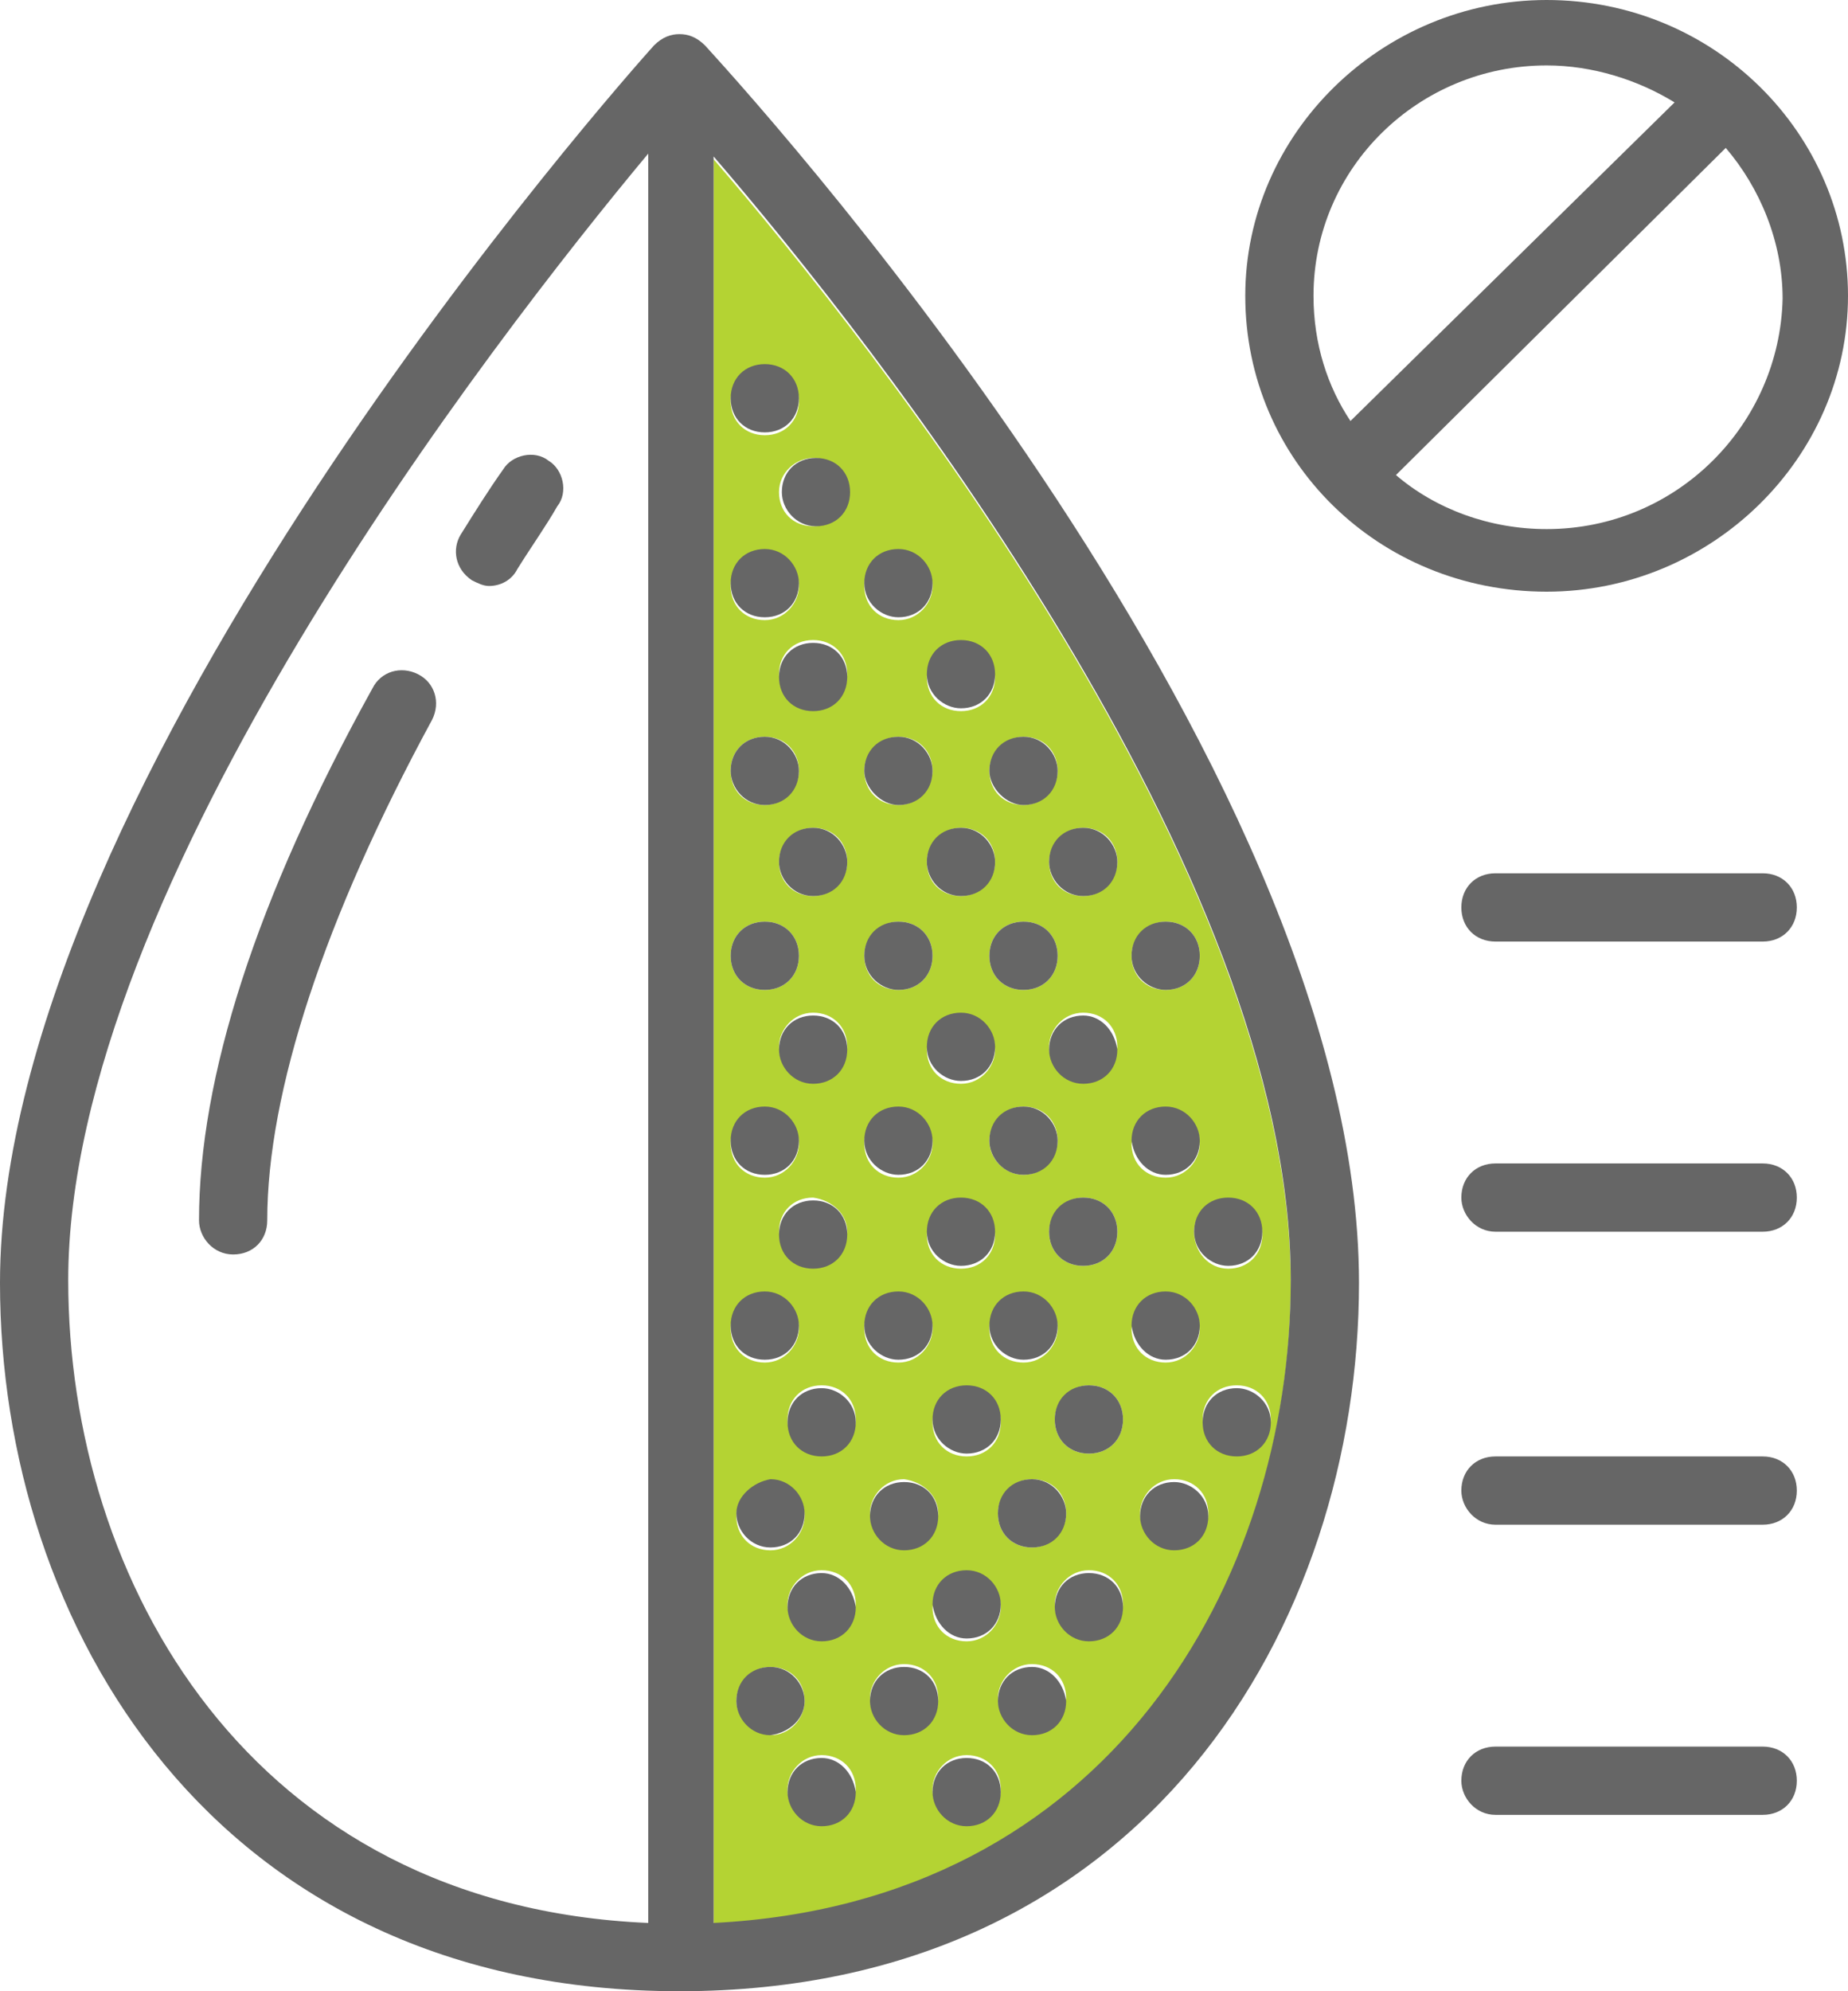 <?xml version="1.0" encoding="utf-8"?>
<!-- Generator: Adobe Illustrator 21.0.0, SVG Export Plug-In . SVG Version: 6.00 Build 0)  -->
<svg version="1.1" id="Layer_1" xmlns="http://www.w3.org/2000/svg" xmlns:xlink="http://www.w3.org/1999/xlink" x="0px" y="0px"
	 viewBox="0 0 65 70" style="enable-background:new 0 0 65 70;" xml:space="preserve">
<style type="text/css">
	.st0{fill:#B4D333;}
	.st1{fill:#666666;}
</style>
<path class="st0" d="M45.4,45.1c0-14.5-14.7-33-20.3-39.5v62.1C39,67,45.4,55.6,45.4,45.1z M41.3,54.4c-0.7,0-1.2-0.5-1.2-1.2
	c0-0.6,0.5-1.2,1.2-1.2h0c0.7,0,1.2,0.5,1.2,1.2C42.5,53.9,41.9,54.4,41.3,54.4z M43.5,51.1c-0.7,0-1.2-0.5-1.2-1.2s0.5-1.2,1.2-1.2
	h0c0.7,0,1.2,0.5,1.2,1.2S44.1,51.1,43.5,51.1z M43.2,42.2L43.2,42.2c0.7,0,1.2,0.5,1.2,1.2s-0.5,1.2-1.2,1.2S42,44,42,43.3
	S42.6,42.2,43.2,42.2z M41,32.4L41,32.4c0.7,0,1.2,0.5,1.2,1.2s-0.5,1.2-1.2,1.2c-0.7,0-1.2-0.5-1.2-1.2S40.4,32.4,41,32.4z M41,39
	L41,39c0.7,0,1.2,0.5,1.2,1.2c0,0.6-0.5,1.2-1.2,1.2c-0.7,0-1.2-0.5-1.2-1.2C39.9,39.5,40.4,39,41,39z M41,45.5L41,45.5
	c0.7,0,1.2,0.5,1.2,1.2c0,0.6-0.5,1.2-1.2,1.2c-0.7,0-1.2-0.5-1.2-1.2C39.9,46,40.4,45.5,41,45.5z M36,45.5L36,45.5
	c0.7,0,1.2,0.5,1.2,1.2c0,0.6-0.5,1.2-1.2,1.2c-0.7,0-1.2-0.5-1.2-1.2C34.8,46,35.4,45.5,36,45.5z M34.8,40.1c0-0.6,0.5-1.2,1.2-1.2
	h0c0.7,0,1.2,0.5,1.2,1.2c0,0.6-0.5,1.2-1.2,1.2C35.4,41.3,34.8,40.8,34.8,40.1z M36.9,43.3c0-0.6,0.5-1.2,1.2-1.2h0
	c0.7,0,1.2,0.5,1.2,1.2s-0.5,1.2-1.2,1.2C37.4,44.5,36.9,44,36.9,43.3z M38.1,38c-0.7,0-1.2-0.5-1.2-1.2c0-0.6,0.5-1.2,1.2-1.2h0
	c0.7,0,1.2,0.5,1.2,1.2C39.2,37.5,38.7,38,38.1,38z M36,34.8c-0.7,0-1.2-0.5-1.2-1.2s0.5-1.2,1.2-1.2h0c0.7,0,1.2,0.5,1.2,1.2
	S36.7,34.8,36,34.8z M33.8,31.5c-0.7,0-1.2-0.5-1.2-1.2c0-0.6,0.5-1.2,1.2-1.2h0c0.7,0,1.2,0.5,1.2,1.2C35,30.9,34.5,31.5,33.8,31.5
	z M33.8,35.7L33.8,35.7c0.7,0,1.2,0.5,1.2,1.2c0,0.6-0.5,1.2-1.2,1.2s-1.2-0.5-1.2-1.2C32.6,36.2,33.1,35.7,33.8,35.7z M33.8,42.2
	L33.8,42.2c0.7,0,1.2,0.5,1.2,1.2s-0.5,1.2-1.2,1.2s-1.2-0.5-1.2-1.2S33.1,42.2,33.8,42.2z M34,48.8L34,48.8c0.7,0,1.2,0.5,1.2,1.2
	s-0.5,1.2-1.2,1.2c-0.7,0-1.2-0.5-1.2-1.2S33.4,48.8,34,48.8z M33,53.2c0,0.6-0.5,1.2-1.2,1.2c-0.7,0-1.2-0.5-1.2-1.2
	c0-0.6,0.5-1.2,1.2-1.2h0C32.5,52.1,33,52.6,33,53.2z M34,55.3L34,55.3c0.7,0,1.2,0.5,1.2,1.2c0,0.6-0.5,1.2-1.2,1.2
	c-0.7,0-1.2-0.5-1.2-1.2C32.9,55.8,33.4,55.3,34,55.3z M35.1,53.2c0-0.6,0.5-1.2,1.2-1.2h0c0.7,0,1.2,0.5,1.2,1.2
	c0,0.6-0.5,1.2-1.2,1.2C35.6,54.4,35.1,53.9,35.1,53.2z M37.1,49.9c0-0.6,0.5-1.2,1.2-1.2h0c0.7,0,1.2,0.5,1.2,1.2s-0.5,1.2-1.2,1.2
	C37.6,51.1,37.1,50.6,37.1,49.9z M38.1,29.1L38.1,29.1c0.7,0,1.2,0.5,1.2,1.2c0,0.6-0.5,1.2-1.2,1.2c-0.7,0-1.2-0.5-1.2-1.2
	C36.9,29.7,37.4,29.1,38.1,29.1z M36,25.9L36,25.9c0.7,0,1.2,0.5,1.2,1.2c0,0.6-0.5,1.2-1.2,1.2c-0.7,0-1.2-0.5-1.2-1.2
	C34.8,26.4,35.4,25.9,36,25.9z M33.8,22.6L33.8,22.6c0.7,0,1.2,0.5,1.2,1.2s-0.5,1.2-1.2,1.2s-1.2-0.5-1.2-1.2S33.1,22.6,33.8,22.6z
	 M31.6,19.4L31.6,19.4c0.7,0,1.2,0.5,1.2,1.2c0,0.6-0.5,1.2-1.2,1.2c-0.7,0-1.2-0.5-1.2-1.2C30.4,19.9,31,19.4,31.6,19.4z
	 M31.6,25.9L31.6,25.9c0.7,0,1.2,0.5,1.2,1.2c0,0.6-0.5,1.2-1.2,1.2c-0.7,0-1.2-0.5-1.2-1.2C30.4,26.4,31,25.9,31.6,25.9z
	 M31.6,32.4L31.6,32.4c0.7,0,1.2,0.5,1.2,1.2s-0.5,1.2-1.2,1.2c-0.7,0-1.2-0.5-1.2-1.2S31,32.4,31.6,32.4z M31.6,39L31.6,39
	c0.7,0,1.2,0.5,1.2,1.2c0,0.6-0.5,1.2-1.2,1.2c-0.7,0-1.2-0.5-1.2-1.2C30.4,39.5,31,39,31.6,39z M28.6,16.1c0.7,0,1.2,0.5,1.2,1.2
	s-0.5,1.2-1.2,1.2c-0.7,0-1.2-0.5-1.2-1.2S28,16.1,28.6,16.1L28.6,16.1z M28.6,38c-0.7,0-1.2-0.5-1.2-1.2c0-0.6,0.5-1.2,1.2-1.2h0
	c0.7,0,1.2,0.5,1.2,1.2C29.8,37.5,29.3,38,28.6,38z M29.8,43.3c0,0.6-0.5,1.2-1.2,1.2c-0.7,0-1.2-0.5-1.2-1.2s0.5-1.2,1.2-1.2h0
	C29.3,42.2,29.8,42.7,29.8,43.3z M28.6,31.5c-0.7,0-1.2-0.5-1.2-1.2c0-0.6,0.5-1.2,1.2-1.2h0c0.7,0,1.2,0.5,1.2,1.2
	C29.8,30.9,29.3,31.5,28.6,31.5z M28.6,24.9c-0.7,0-1.2-0.5-1.2-1.2s0.5-1.2,1.2-1.2h0c0.7,0,1.2,0.5,1.2,1.2S29.3,24.9,28.6,24.9z
	 M26.9,12.9L26.9,12.9c0.7,0,1.2,0.5,1.2,1.2s-0.5,1.2-1.2,1.2c-0.7,0-1.2-0.5-1.2-1.2S26.2,12.9,26.9,12.9z M26.9,19.4L26.9,19.4
	c0.7,0,1.2,0.5,1.2,1.2c0,0.6-0.5,1.2-1.2,1.2c-0.7,0-1.2-0.5-1.2-1.2C25.7,19.9,26.2,19.4,26.9,19.4z M26.9,25.9L26.9,25.9
	c0.7,0,1.2,0.5,1.2,1.2c0,0.6-0.5,1.2-1.2,1.2c-0.7,0-1.2-0.5-1.2-1.2C25.7,26.4,26.2,25.9,26.9,25.9z M26.9,32.4L26.9,32.4
	c0.7,0,1.2,0.5,1.2,1.2s-0.5,1.2-1.2,1.2c-0.7,0-1.2-0.5-1.2-1.2S26.2,32.4,26.9,32.4z M26.9,39L26.9,39c0.7,0,1.2,0.5,1.2,1.2
	c0,0.6-0.5,1.2-1.2,1.2c-0.7,0-1.2-0.5-1.2-1.2C25.7,39.5,26.2,39,26.9,39z M26.9,45.5L26.9,45.5c0.7,0,1.2,0.5,1.2,1.2
	c0,0.6-0.5,1.2-1.2,1.2c-0.7,0-1.2-0.5-1.2-1.2C25.7,46,26.2,45.5,26.9,45.5z M27.1,52.1c0.7,0,1.2,0.5,1.2,1.2
	c0,0.6-0.5,1.2-1.2,1.2c-0.7,0-1.2-0.5-1.2-1.2C25.9,52.6,26.5,52.1,27.1,52.1L27.1,52.1z M25.9,59.8c0-0.6,0.5-1.2,1.2-1.2h0
	c0.7,0,1.2,0.5,1.2,1.2c0,0.6-0.5,1.2-1.2,1.2C26.5,60.9,25.9,60.4,25.9,59.8z M28.9,64.1c-0.7,0-1.2-0.5-1.2-1.2
	c0-0.6,0.5-1.2,1.2-1.2h0c0.7,0,1.2,0.5,1.2,1.2C30,63.6,29.5,64.1,28.9,64.1z M28.9,57.6c-0.7,0-1.2-0.5-1.2-1.2
	c0-0.6,0.5-1.2,1.2-1.2h0c0.7,0,1.2,0.5,1.2,1.2C30,57.1,29.5,57.6,28.9,57.6z M28.9,51.1c-0.7,0-1.2-0.5-1.2-1.2s0.5-1.2,1.2-1.2h0
	c0.7,0,1.2,0.5,1.2,1.2S29.5,51.1,28.9,51.1z M31.6,45.5L31.6,45.5c0.7,0,1.2,0.5,1.2,1.2c0,0.6-0.5,1.2-1.2,1.2
	c-0.7,0-1.2-0.5-1.2-1.2C30.4,46,31,45.5,31.6,45.5z M31.8,60.9c-0.7,0-1.2-0.5-1.2-1.2c0-0.6,0.5-1.2,1.2-1.2h0
	c0.7,0,1.2,0.5,1.2,1.2C33,60.4,32.5,60.9,31.8,60.9z M34,64.1c-0.7,0-1.2-0.5-1.2-1.2c0-0.6,0.5-1.2,1.2-1.2h0
	c0.7,0,1.2,0.5,1.2,1.2C35.2,63.6,34.7,64.1,34,64.1z M36.3,60.9c-0.7,0-1.2-0.5-1.2-1.2c0-0.6,0.5-1.2,1.2-1.2h0
	c0.7,0,1.2,0.5,1.2,1.2C37.4,60.4,36.9,60.9,36.3,60.9z M38.3,57.6c-0.7,0-1.2-0.5-1.2-1.2c0-0.6,0.5-1.2,1.2-1.2h0
	c0.7,0,1.2,0.5,1.2,1.2C39.5,57.1,39,57.6,38.3,57.6z"/>
<path class="st1" d="M23.9,1.2c-0.3,0-0.6,0.1-0.9,0.4c-0.9,1-23,25.8-23,43.5C0,57.1,7.5,70,23.9,70c16.4,0,23.9-12.9,23.9-24.9
	c0-18.6-22.1-42.5-23-43.5C24.5,1.3,24.2,1.2,23.9,1.2z M22.8,67.6c-14-0.6-20.4-12-20.4-22.6c0-13.8,14.9-33,20.4-39.6V67.6z
	 M25.1,5.5c5.6,6.5,20.3,25.1,20.3,39.5c0,10.6-6.4,21.9-20.3,22.6V5.5z"/>
<path class="st1" d="M16.6,20.4c0.2,0.1,0.4,0.2,0.6,0.2c0.4,0,0.8-0.2,1-0.6c0.5-0.8,1-1.5,1.4-2.2c0.4-0.5,0.2-1.3-0.3-1.6
	c-0.5-0.4-1.3-0.2-1.6,0.3c-0.5,0.7-1,1.5-1.5,2.3C15.9,19.3,16,20,16.6,20.4z"/>
<path class="st1" d="M8.2,44.1c0.7,0,1.2-0.5,1.2-1.2c0-4.5,2-10.6,5.8-17.6c0.3-0.6,0.1-1.3-0.5-1.6c-0.6-0.3-1.3-0.1-1.6,0.5
	C9,31.6,7,37.9,7,42.9C7,43.5,7.5,44.1,8.2,44.1z"/>
<path class="st1" d="M25.9,53.2c0,0.6,0.5,1.2,1.2,1.2c0.7,0,1.2-0.5,1.2-1.2c0-0.6-0.5-1.2-1.2-1.2h0
	C26.5,52.1,25.9,52.6,25.9,53.2z"/>
<path class="st1" d="M36.3,54.4c0.7,0,1.2-0.5,1.2-1.2c0-0.6-0.5-1.2-1.2-1.2h0c-0.7,0-1.2,0.5-1.2,1.2
	C35.1,53.9,35.6,54.4,36.3,54.4z"/>
<path class="st1" d="M31.8,52.1L31.8,52.1c-0.7,0-1.2,0.5-1.2,1.2c0,0.6,0.5,1.2,1.2,1.2c0.7,0,1.2-0.5,1.2-1.2
	C33,52.6,32.5,52.1,31.8,52.1z"/>
<path class="st1" d="M34,51.1c0.7,0,1.2-0.5,1.2-1.2s-0.5-1.2-1.2-1.2h0c-0.7,0-1.2,0.5-1.2,1.2S33.4,51.1,34,51.1z"/>
<path class="st1" d="M28.9,48.8L28.9,48.8c-0.7,0-1.2,0.5-1.2,1.2s0.5,1.2,1.2,1.2c0.7,0,1.2-0.5,1.2-1.2S29.5,48.8,28.9,48.8z"/>
<path class="st1" d="M28.3,59.8c0-0.6-0.5-1.2-1.2-1.2h0c-0.7,0-1.2,0.5-1.2,1.2c0,0.6,0.5,1.2,1.2,1.2
	C27.8,60.9,28.3,60.4,28.3,59.8z"/>
<path class="st1" d="M36.3,58.6L36.3,58.6c-0.7,0-1.2,0.5-1.2,1.2c0,0.6,0.5,1.2,1.2,1.2c0.7,0,1.2-0.5,1.2-1.2
	C37.4,59.1,36.9,58.6,36.3,58.6z"/>
<path class="st1" d="M31.8,58.6L31.8,58.6c-0.7,0-1.2,0.5-1.2,1.2c0,0.6,0.5,1.2,1.2,1.2c0.7,0,1.2-0.5,1.2-1.2
	C33,59.1,32.5,58.6,31.8,58.6z"/>
<path class="st1" d="M34,57.6c0.7,0,1.2-0.5,1.2-1.2c0-0.6-0.5-1.2-1.2-1.2h0c-0.7,0-1.2,0.5-1.2,1.2C32.9,57.1,33.4,57.6,34,57.6z"
	/>
<path class="st1" d="M28.9,55.3L28.9,55.3c-0.7,0-1.2,0.5-1.2,1.2c0,0.6,0.5,1.2,1.2,1.2c0.7,0,1.2-0.5,1.2-1.2
	C30,55.8,29.5,55.3,28.9,55.3z"/>
<path class="st1" d="M34,61.8L34,61.8c-0.7,0-1.2,0.5-1.2,1.2c0,0.6,0.5,1.2,1.2,1.2c0.7,0,1.2-0.5,1.2-1.2
	C35.2,62.3,34.7,61.8,34,61.8z"/>
<path class="st1" d="M28.9,61.8L28.9,61.8c-0.7,0-1.2,0.5-1.2,1.2c0,0.6,0.5,1.2,1.2,1.2c0.7,0,1.2-0.5,1.2-1.2
	C30,62.3,29.5,61.8,28.9,61.8z"/>
<path class="st1" d="M26.9,41.3c0.7,0,1.2-0.5,1.2-1.2c0-0.6-0.5-1.2-1.2-1.2h0c-0.7,0-1.2,0.5-1.2,1.2
	C25.7,40.8,26.2,41.3,26.9,41.3z"/>
<path class="st1" d="M37.2,40.1c0-0.6-0.5-1.2-1.2-1.2h0c-0.7,0-1.2,0.5-1.2,1.2c0,0.6,0.5,1.2,1.2,1.2
	C36.7,41.3,37.2,40.8,37.2,40.1z"/>
<path class="st1" d="M31.6,41.3c0.7,0,1.2-0.5,1.2-1.2c0-0.6-0.5-1.2-1.2-1.2h0c-0.7,0-1.2,0.5-1.2,1.2C30.4,40.8,31,41.3,31.6,41.3
	z"/>
<path class="st1" d="M33.8,38c0.7,0,1.2-0.5,1.2-1.2c0-0.6-0.5-1.2-1.2-1.2h0c-0.7,0-1.2,0.5-1.2,1.2C32.6,37.5,33.2,38,33.8,38z"/>
<path class="st1" d="M28.6,35.7L28.6,35.7c-0.7,0-1.2,0.5-1.2,1.2c0,0.6,0.5,1.2,1.2,1.2c0.7,0,1.2-0.5,1.2-1.2
	C29.8,36.2,29.3,35.7,28.6,35.7z"/>
<path class="st1" d="M26.9,47.8c0.7,0,1.2-0.5,1.2-1.2c0-0.6-0.5-1.2-1.2-1.2h0c-0.7,0-1.2,0.5-1.2,1.2
	C25.7,47.3,26.2,47.8,26.9,47.8z"/>
<path class="st1" d="M36,47.8c0.7,0,1.2-0.5,1.2-1.2c0-0.6-0.5-1.2-1.2-1.2h0c-0.7,0-1.2,0.5-1.2,1.2C34.8,47.3,35.4,47.8,36,47.8z"
	/>
<path class="st1" d="M31.6,47.8c0.7,0,1.2-0.5,1.2-1.2c0-0.6-0.5-1.2-1.2-1.2h0c-0.7,0-1.2,0.5-1.2,1.2C30.4,47.3,31,47.8,31.6,47.8
	z"/>
<path class="st1" d="M33.8,44.5c0.7,0,1.2-0.5,1.2-1.2s-0.5-1.2-1.2-1.2h0c-0.7,0-1.2,0.5-1.2,1.2S33.2,44.5,33.8,44.5z"/>
<path class="st1" d="M28.6,42.2L28.6,42.2c-0.7,0-1.2,0.5-1.2,1.2s0.5,1.2,1.2,1.2c0.7,0,1.2-0.5,1.2-1.2S29.3,42.2,28.6,42.2z"/>
<path class="st1" d="M26.9,28.3c0.7,0,1.2-0.5,1.2-1.2c0-0.6-0.5-1.2-1.2-1.2h0c-0.7,0-1.2,0.5-1.2,1.2
	C25.7,27.7,26.2,28.3,26.9,28.3z"/>
<path class="st1" d="M36,28.3c0.7,0,1.2-0.5,1.2-1.2c0-0.6-0.5-1.2-1.2-1.2h0c-0.7,0-1.2,0.5-1.2,1.2C34.8,27.7,35.4,28.3,36,28.3z"
	/>
<path class="st1" d="M31.6,28.3c0.7,0,1.2-0.5,1.2-1.2c0-0.6-0.5-1.2-1.2-1.2h0c-0.7,0-1.2,0.5-1.2,1.2C30.4,27.7,31,28.3,31.6,28.3
	z"/>
<path class="st1" d="M33.8,24.9c0.7,0,1.2-0.5,1.2-1.2s-0.5-1.2-1.2-1.2h0c-0.7,0-1.2,0.5-1.2,1.2S33.2,24.9,33.8,24.9z"/>
<path class="st1" d="M28.6,22.6L28.6,22.6c-0.7,0-1.2,0.5-1.2,1.2s0.5,1.2,1.2,1.2c0.7,0,1.2-0.5,1.2-1.2S29.3,22.6,28.6,22.6z"/>
<path class="st1" d="M26.9,34.8c0.7,0,1.2-0.5,1.2-1.2s-0.5-1.2-1.2-1.2h0c-0.7,0-1.2,0.5-1.2,1.2S26.2,34.8,26.9,34.8z"/>
<path class="st1" d="M36,32.4L36,32.4c-0.7,0-1.2,0.5-1.2,1.2s0.5,1.2,1.2,1.2c0.7,0,1.2-0.5,1.2-1.2S36.7,32.4,36,32.4z"/>
<path class="st1" d="M31.6,34.8c0.7,0,1.2-0.5,1.2-1.2s-0.5-1.2-1.2-1.2h0c-0.7,0-1.2,0.5-1.2,1.2S31,34.8,31.6,34.8z"/>
<path class="st1" d="M33.8,29.1L33.8,29.1c-0.7,0-1.2,0.5-1.2,1.2c0,0.6,0.5,1.2,1.2,1.2s1.2-0.5,1.2-1.2
	C35,29.7,34.5,29.1,33.8,29.1z"/>
<path class="st1" d="M28.6,29.1L28.6,29.1c-0.7,0-1.2,0.5-1.2,1.2c0,0.6,0.5,1.2,1.2,1.2c0.7,0,1.2-0.5,1.2-1.2
	C29.8,29.7,29.3,29.1,28.6,29.1z"/>
<path class="st1" d="M26.9,15.2c0.7,0,1.2-0.5,1.2-1.2s-0.5-1.2-1.2-1.2h0c-0.7,0-1.2,0.5-1.2,1.2S26.2,15.2,26.9,15.2z"/>
<path class="st1" d="M26.9,21.7c0.7,0,1.2-0.5,1.2-1.2c0-0.6-0.5-1.2-1.2-1.2h0c-0.7,0-1.2,0.5-1.2,1.2
	C25.7,21.2,26.2,21.7,26.9,21.7z"/>
<path class="st1" d="M31.6,21.7c0.7,0,1.2-0.5,1.2-1.2c0-0.6-0.5-1.2-1.2-1.2h0c-0.7,0-1.2,0.5-1.2,1.2C30.4,21.2,31,21.7,31.6,21.7
	z"/>
<path class="st1" d="M27.5,17.3c0,0.6,0.5,1.2,1.2,1.2c0.7,0,1.2-0.5,1.2-1.2s-0.5-1.2-1.2-1.2h0C28,16.1,27.5,16.6,27.5,17.3z"/>
<path class="st1" d="M41.3,52.1L41.3,52.1c-0.7,0-1.2,0.5-1.2,1.2c0,0.6,0.5,1.2,1.2,1.2s1.2-0.5,1.2-1.2
	C42.5,52.6,41.9,52.1,41.3,52.1z"/>
<path class="st1" d="M43.5,48.8L43.5,48.8c-0.7,0-1.2,0.5-1.2,1.2s0.5,1.2,1.2,1.2c0.7,0,1.2-0.5,1.2-1.2S44.1,48.8,43.5,48.8z"/>
<path class="st1" d="M38.3,51.1c0.7,0,1.2-0.5,1.2-1.2s-0.5-1.2-1.2-1.2h0c-0.7,0-1.2,0.5-1.2,1.2S37.6,51.1,38.3,51.1z"/>
<path class="st1" d="M38.3,55.3L38.3,55.3c-0.7,0-1.2,0.5-1.2,1.2c0,0.6,0.5,1.2,1.2,1.2c0.7,0,1.2-0.5,1.2-1.2
	C39.5,55.8,39,55.3,38.3,55.3z"/>
<path class="st1" d="M41,41.3c0.7,0,1.2-0.5,1.2-1.2c0-0.6-0.5-1.2-1.2-1.2h0c-0.7,0-1.2,0.5-1.2,1.2C39.9,40.8,40.4,41.3,41,41.3z"
	/>
<path class="st1" d="M38.1,35.7L38.1,35.7c-0.7,0-1.2,0.5-1.2,1.2c0,0.6,0.5,1.2,1.2,1.2c0.7,0,1.2-0.5,1.2-1.2
	C39.2,36.2,38.7,35.7,38.1,35.7z"/>
<path class="st1" d="M41,47.8c0.7,0,1.2-0.5,1.2-1.2c0-0.6-0.5-1.2-1.2-1.2h0c-0.7,0-1.2,0.5-1.2,1.2C39.9,47.3,40.4,47.8,41,47.8z"
	/>
<path class="st1" d="M43.2,44.5c0.7,0,1.2-0.5,1.2-1.2s-0.5-1.2-1.2-1.2h0c-0.7,0-1.2,0.5-1.2,1.2S42.6,44.5,43.2,44.5z"/>
<path class="st1" d="M38.1,44.5c0.7,0,1.2-0.5,1.2-1.2s-0.5-1.2-1.2-1.2h0c-0.7,0-1.2,0.5-1.2,1.2S37.4,44.5,38.1,44.5z"/>
<path class="st1" d="M41,34.8c0.7,0,1.2-0.5,1.2-1.2s-0.5-1.2-1.2-1.2h0c-0.7,0-1.2,0.5-1.2,1.2S40.4,34.8,41,34.8z"/>
<path class="st1" d="M38.1,31.5c0.7,0,1.2-0.5,1.2-1.2c0-0.6-0.5-1.2-1.2-1.2h0c-0.7,0-1.2,0.5-1.2,1.2
	C36.9,30.9,37.4,31.5,38.1,31.5z"/>
<path class="st1" d="M54.4,0c-5.8,0-10.6,4.7-10.6,10.4c0,5.8,4.7,10.4,10.6,10.4c5.8,0,10.6-4.7,10.6-10.4C65,4.7,60.3,0,54.4,0z
	 M46.2,10.4c0-4.5,3.7-8.1,8.2-8.1c1.6,0,3.2,0.5,4.5,1.3L47.5,14.8C46.7,13.6,46.2,12.1,46.2,10.4z M54.4,18.6
	c-2,0-3.9-0.7-5.3-1.9L60.7,5.2c1.2,1.4,2,3.3,2,5.3C62.6,14.9,59,18.6,54.4,18.6z"/>
<path class="st1" d="M62,30.7h-9.4c-0.7,0-1.2,0.5-1.2,1.2s0.5,1.2,1.2,1.2H62c0.7,0,1.2-0.5,1.2-1.2S62.7,30.7,62,30.7z"/>
<path class="st1" d="M62,40.9h-9.4c-0.7,0-1.2,0.5-1.2,1.2c0,0.6,0.5,1.2,1.2,1.2H62c0.7,0,1.2-0.5,1.2-1.2
	C63.2,41.4,62.7,40.9,62,40.9z"/>
<path class="st1" d="M62,51.2h-9.4c-0.7,0-1.2,0.5-1.2,1.2c0,0.6,0.5,1.2,1.2,1.2H62c0.7,0,1.2-0.5,1.2-1.2
	C63.2,51.7,62.7,51.2,62,51.2z"/>
<path class="st1" d="M62,61.4h-9.4c-0.7,0-1.2,0.5-1.2,1.2c0,0.6,0.5,1.2,1.2,1.2H62c0.7,0,1.2-0.5,1.2-1.2
	C63.2,61.9,62.7,61.4,62,61.4z"/>
</svg>
